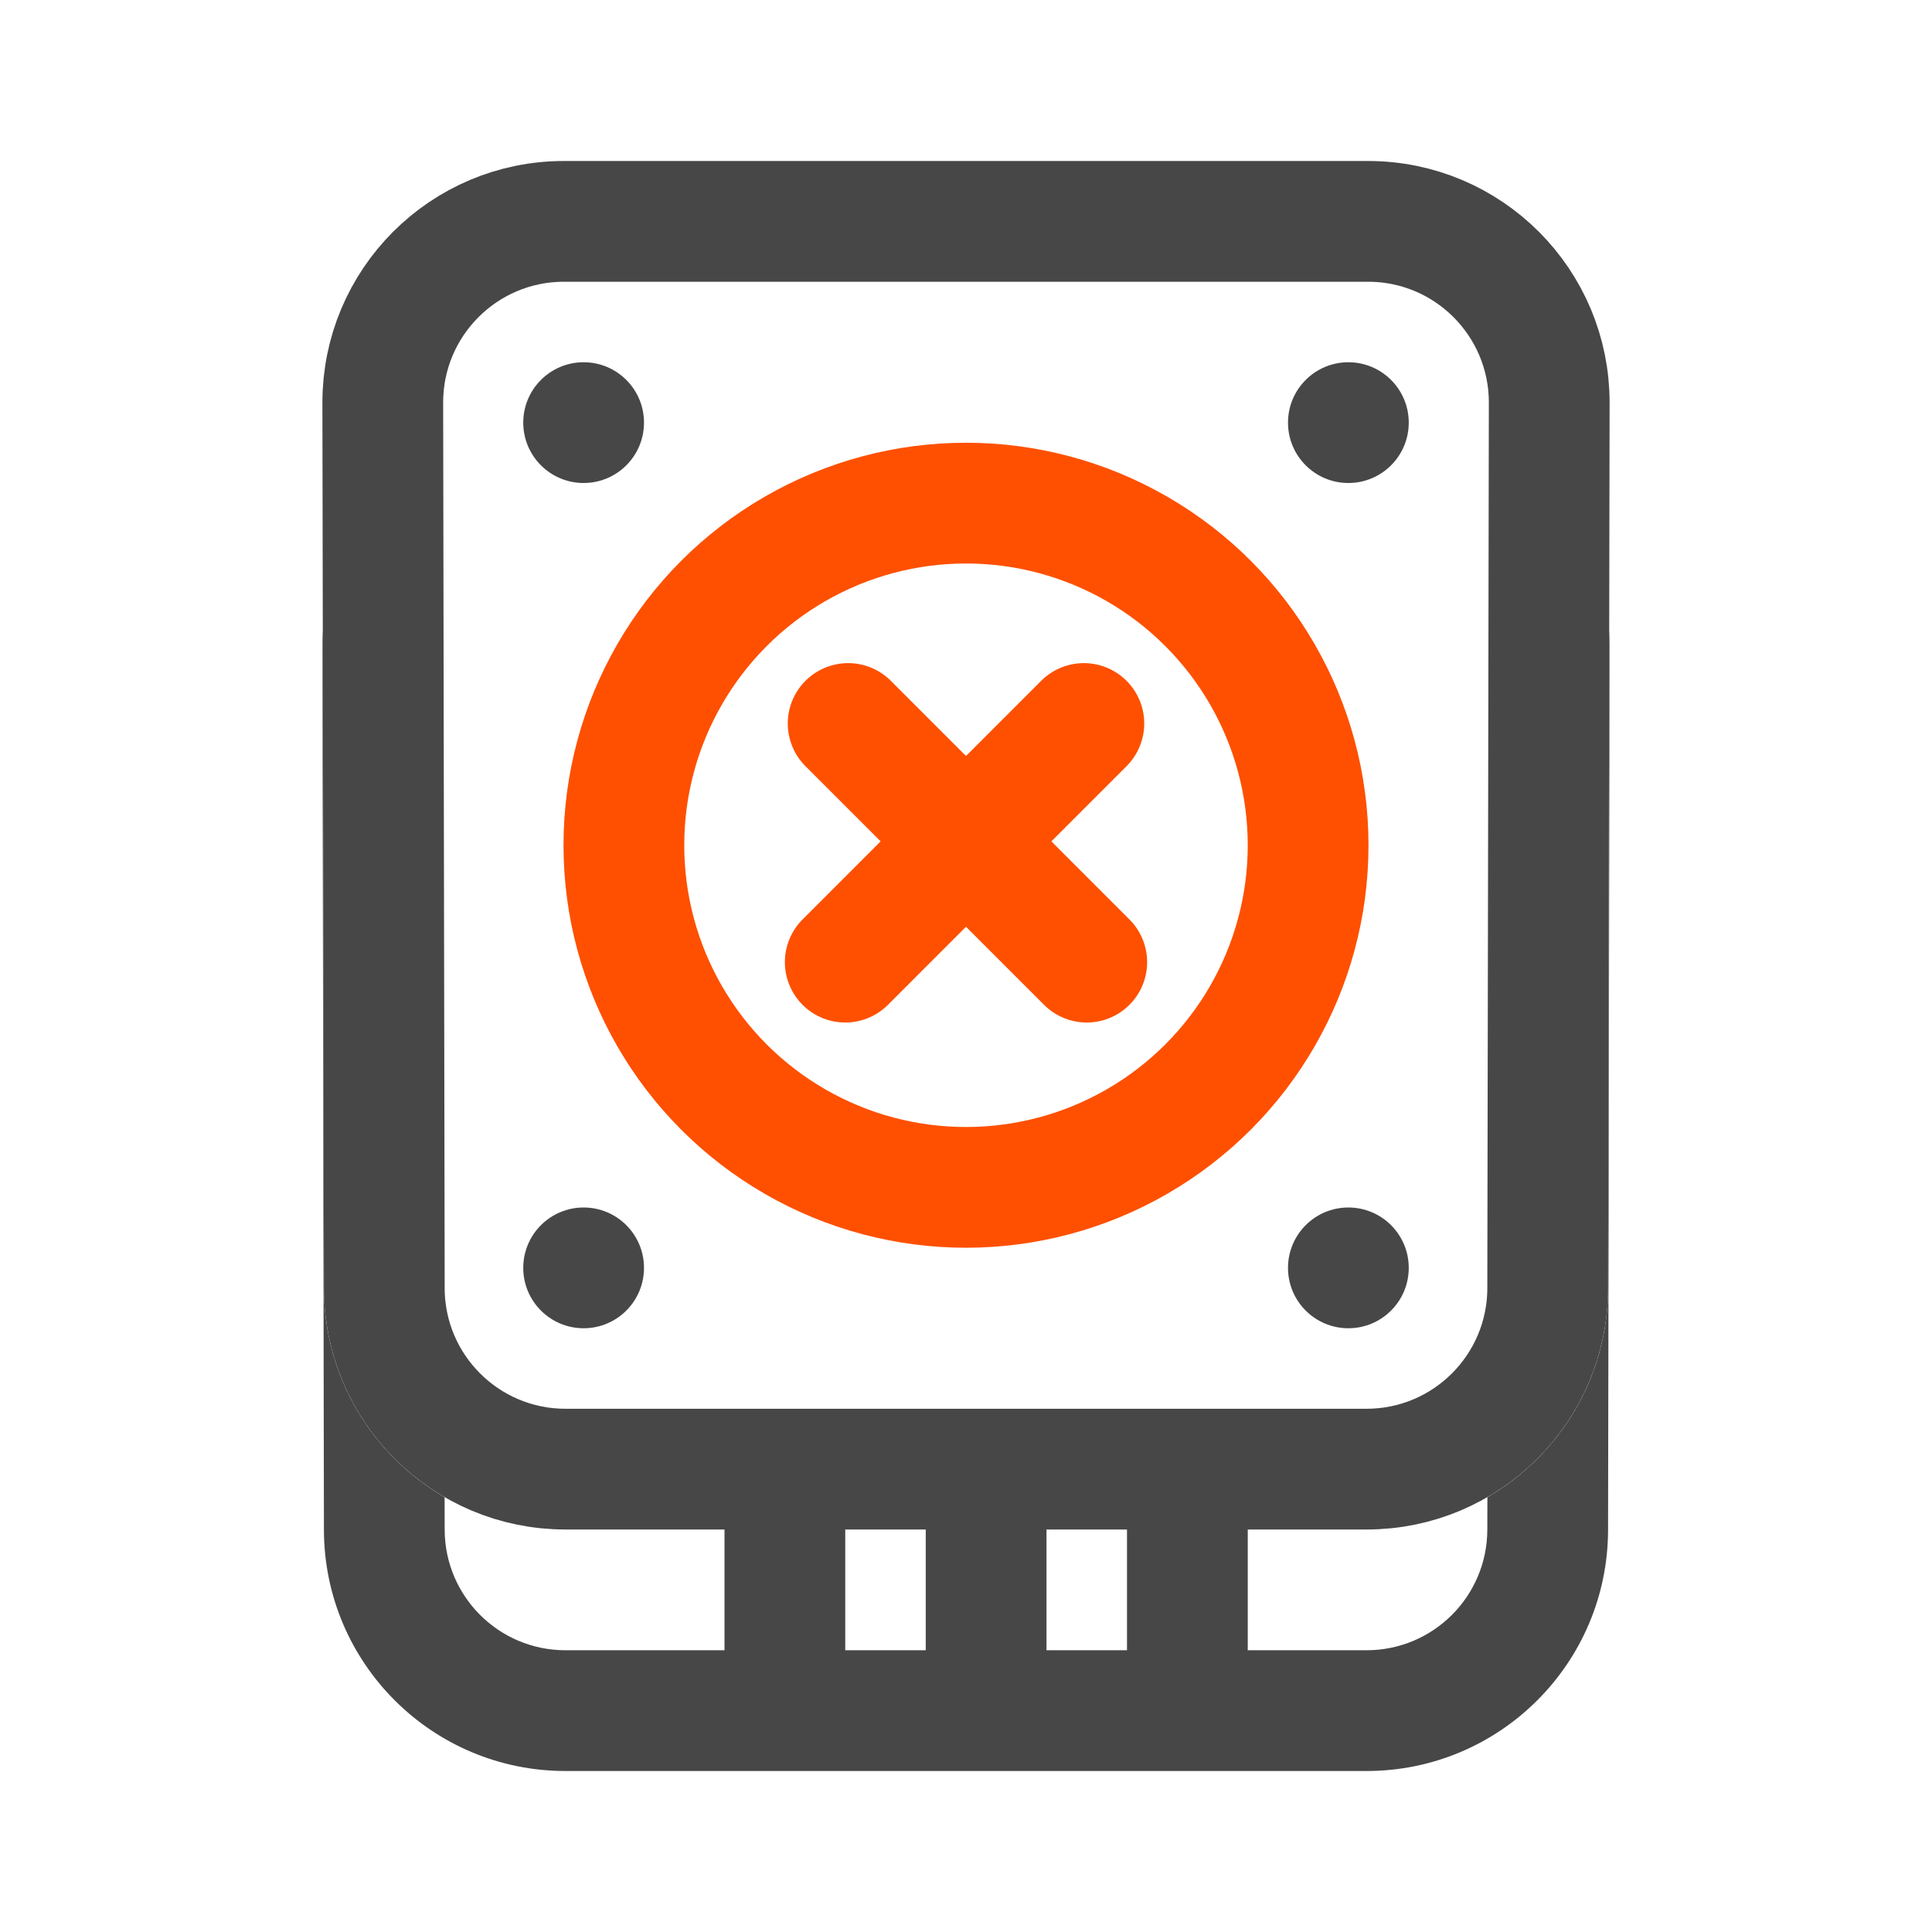 <svg width="48" height="48" viewBox="0 0 48 48" fill="none" xmlns="http://www.w3.org/2000/svg">
<path d="M9.51 10.008C9.506 7.519 11.522 5.5 14.01 5.5H33.99C36.478 5.5 38.494 7.519 38.49 10.008L38.452 32.008C38.448 34.49 36.434 36.5 33.952 36.5H14.048C11.566 36.5 9.552 34.49 9.548 32.008L9.51 10.008Z" stroke="#474747" stroke-width="3"/>
<path fill-rule="evenodd" clip-rule="evenodd" d="M8.02 15.657C8.013 15.774 8.01 15.892 8.01 16.01L8.048 38.01C8.053 41.32 10.738 44 14.048 44H33.952C37.262 44 39.947 41.32 39.952 38.01L39.99 16.01C39.99 15.892 39.987 15.774 39.98 15.657L39.952 32.01C39.949 34.227 38.743 36.161 36.954 37.197L36.952 38.005C36.949 39.66 35.607 41 33.952 41H14.048C12.393 41 11.051 39.66 11.048 38.005L11.046 37.197C9.257 36.161 8.052 34.227 8.048 32.01L8.02 15.657Z" fill="#474747"/>
<circle cx="14.5" cy="10.5" r="1.5" fill="#474747"/>
<circle cx="14.5" cy="31.5" r="1.5" fill="#474747"/>
<circle cx="33.5" cy="10.5" r="1.5" fill="#474747"/>
<circle cx="33.5" cy="31.5" r="1.5" fill="#474747"/>
<path fill-rule="evenodd" clip-rule="evenodd" d="M23 43L23 37L26 37L26 43L23 43Z" fill="#474747"/>
<path fill-rule="evenodd" clip-rule="evenodd" d="M18 43L18 37L21 37L21 43L18 43Z" fill="#474747"/>
<path fill-rule="evenodd" clip-rule="evenodd" d="M28 43L28 37L31 37L31 43L28 43Z" fill="#474747"/>
<circle cx="24" cy="21" r="8.5" stroke="#FE5000" stroke-width="3"/>
<path d="M21.072 17.975L27 23.904" stroke="#FE5000" stroke-width="3" stroke-linecap="round"/>
<path d="M26.928 17.975L21 23.904" stroke="#FE5000" stroke-width="3" stroke-linecap="round"/>
</svg>
